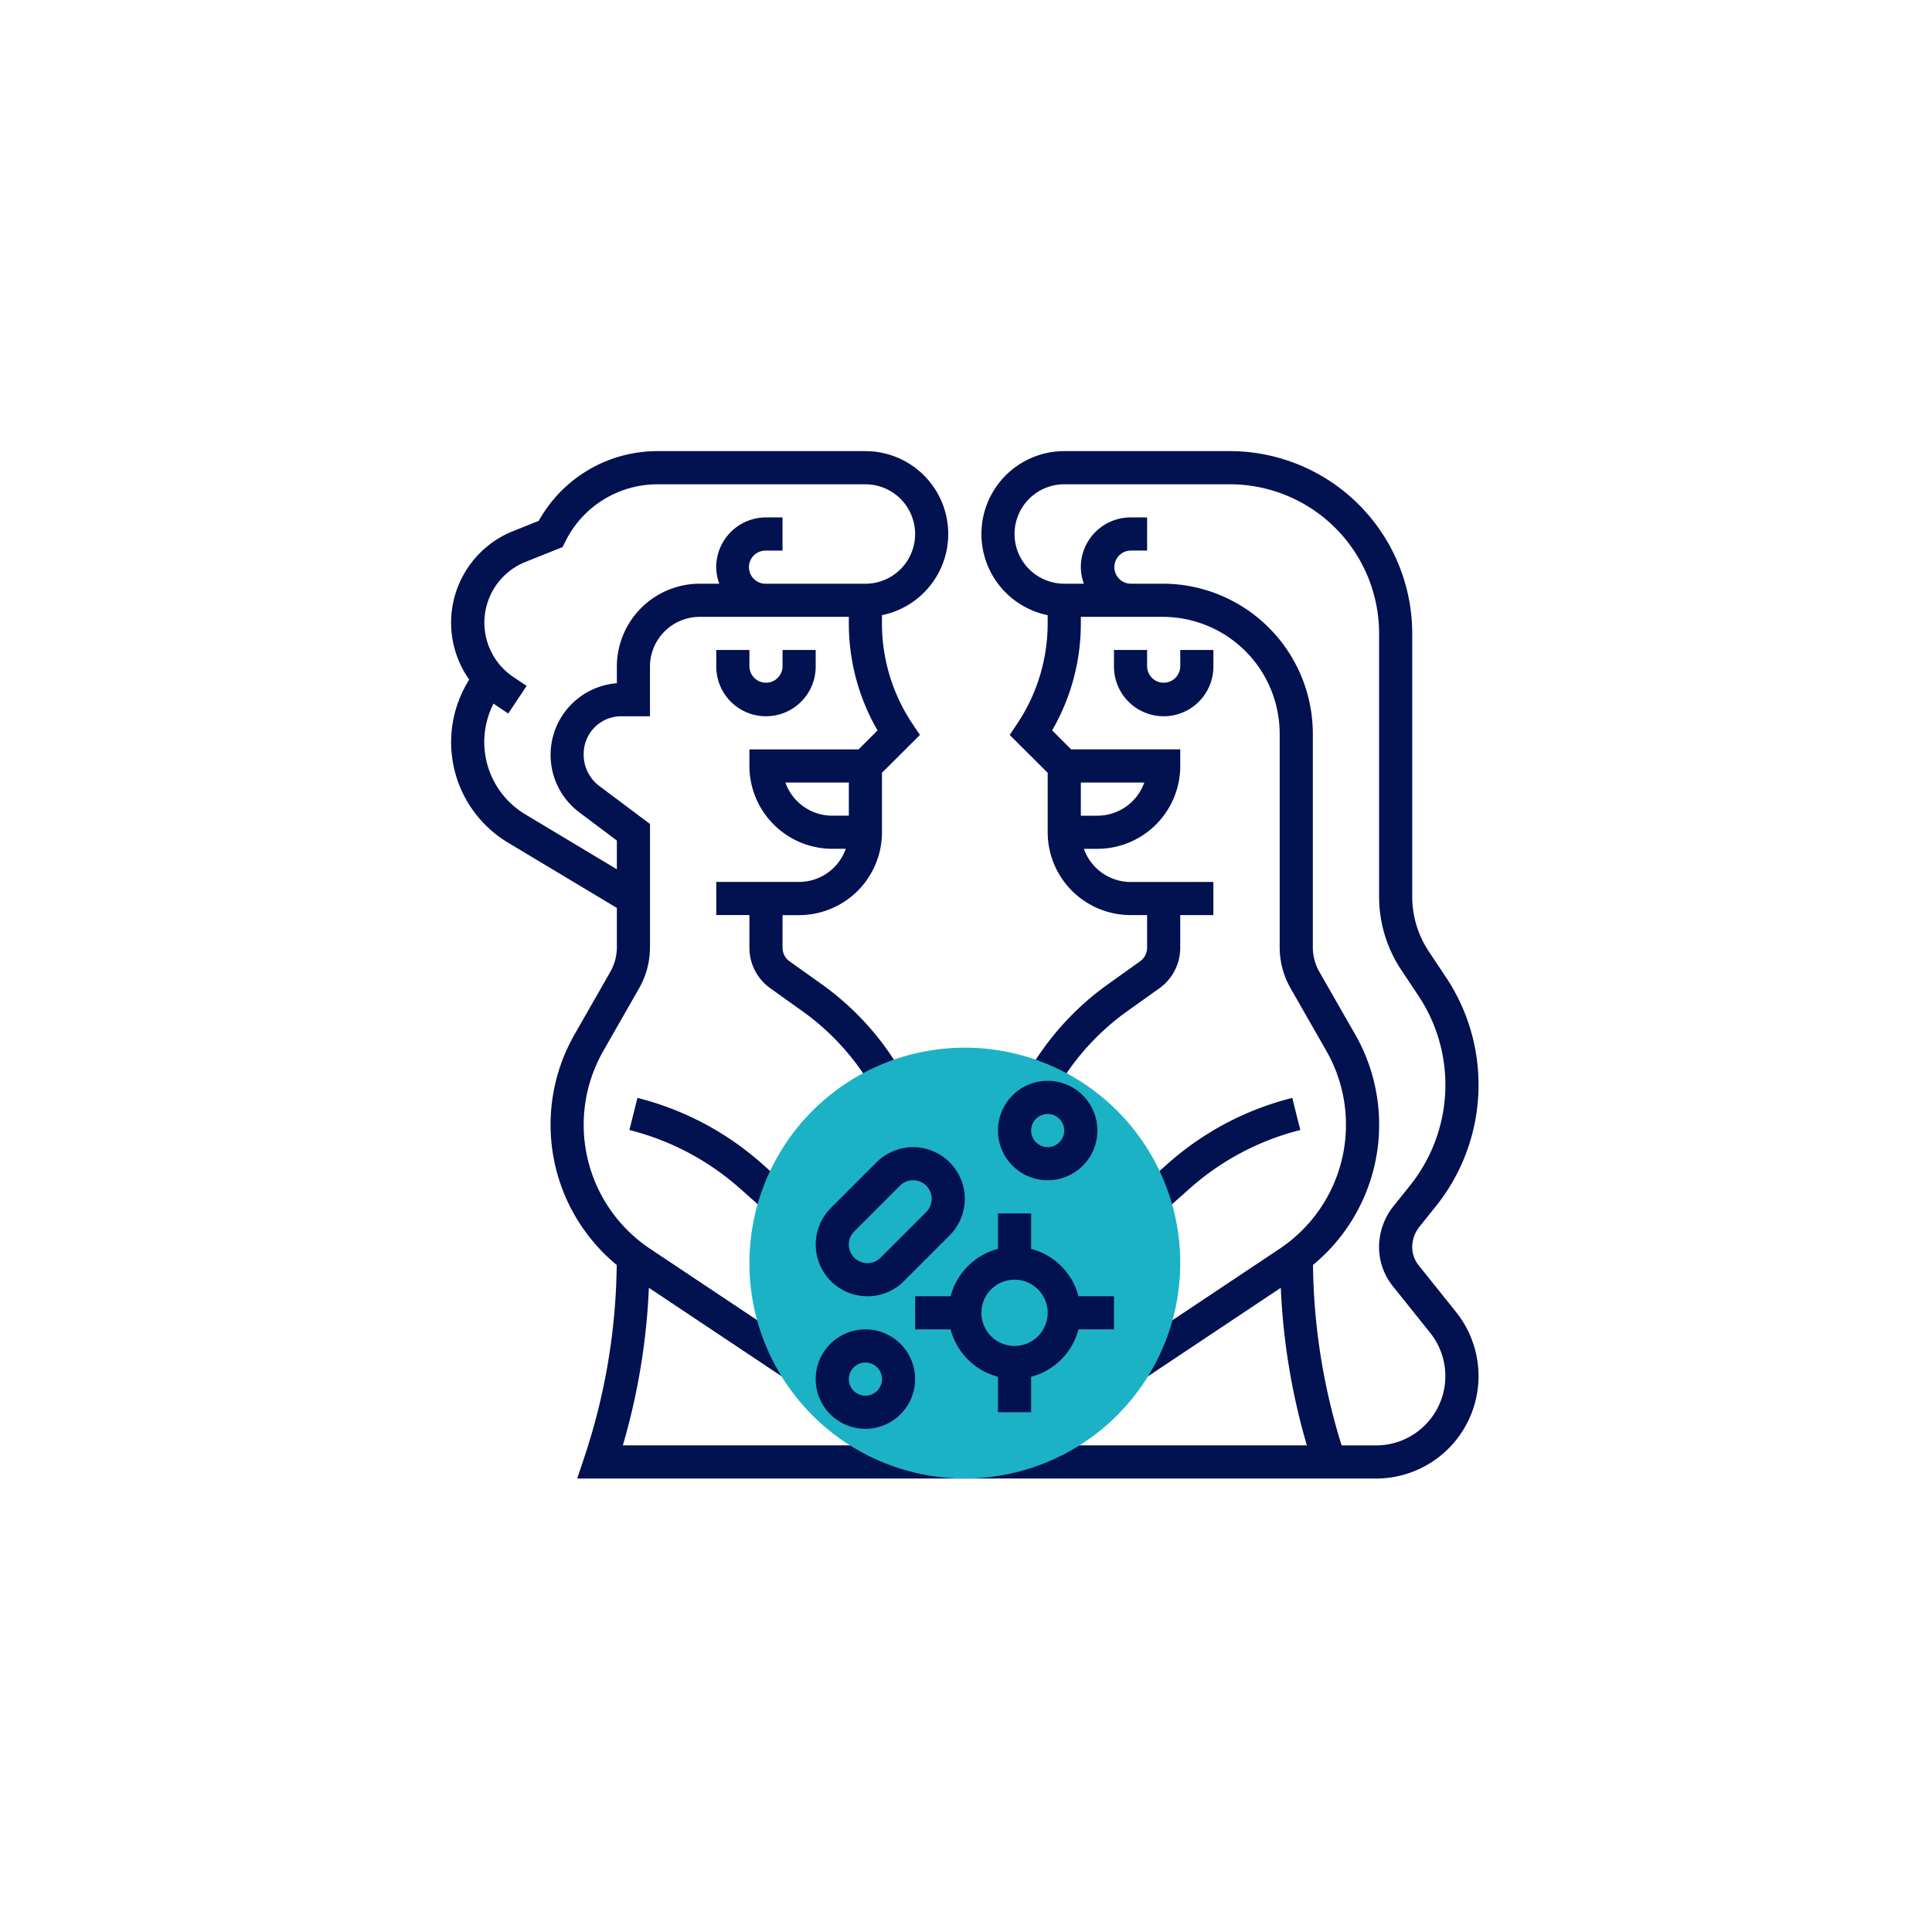 <svg xmlns="http://www.w3.org/2000/svg" xmlns:xlink="http://www.w3.org/1999/xlink" viewBox="22.5 15.5 197 197">
  <defs>
    <filter id="Ellipse_618" x="0" y="0" width="242" height="242" filterUnits="userSpaceOnUse">
      <feOffset dy="7" input="SourceAlpha"/>
      <feGaussianBlur stdDeviation="7.5" result="blur"/>
      <feFlood flood-opacity="0.078"/>
      <feComposite operator="in" in2="blur"/>
      <feComposite in="SourceGraphic"/>
    </filter>
  </defs>
  <g id="Group_12437" data-name="Group 12437" transform="translate(16653.5 -1916.5)">
    <g transform="matrix(1, 0, 0, 1, -16653.5, 1916.5)" filter="url(#Ellipse_618)">
      <circle id="Ellipse_618-2" data-name="Ellipse 618" cx="98.5" cy="98.5" r="98.5" transform="translate(22.5 15.5)" fill="#fff"/>
    </g>
    <g id="_5991341_disease_infect_sexual_transmitted_icon" data-name="5991341_disease_infect_sexual_transmitted_icon" transform="translate(-16586 1977)">
      <g id="Group_12429" data-name="Group 12429" transform="translate(1 1)">
        <path id="Path_44679" data-name="Path 44679" d="M17,13v1.69a5.069,5.069,0,0,0,10.138,0V13H23.759v1.69a1.69,1.69,0,0,1-3.379,0V13Z" transform="translate(10.035 7.276)" fill="#02114f"/>
        <path id="Path_44680" data-name="Path 44680" d="M12.578,40.03l-.82,3.276a26.787,26.787,0,0,1,11.253,5.943l2.634,2.34,2.244-2.524-2.633-2.34A30.207,30.207,0,0,0,12.578,40.03Z" transform="translate(6.42 25.919)" fill="#02114f"/>
        <path id="Path_44681" data-name="Path 44681" d="M99.648,84.01A2.96,2.96,0,0,1,99,82.172a3.336,3.336,0,0,1,.727-2.072l1.7-2.121a19.786,19.786,0,0,0,1.012-23.337l-1.732-2.6A10.115,10.115,0,0,1,99,46.421V19.587A18.609,18.609,0,0,0,80.416,1h-16.9a8.449,8.449,0,0,0-1.69,16.726v.838a18.368,18.368,0,0,1-3.1,10.224l-.769,1.152L61.829,33.8v6.059a8.458,8.458,0,0,0,8.449,8.449h1.69v3.33a1.7,1.7,0,0,1-.706,1.375L68,55.344a28.543,28.543,0,0,0-8.138,8.939l2.922,1.7a25.221,25.221,0,0,1,7.181-7.889l3.261-2.327a5.084,5.084,0,0,0,2.119-4.125v-3.33h3.379V44.932H70.278a5.062,5.062,0,0,1-4.758-3.379H66.9A8.458,8.458,0,0,0,75.347,33.1v-1.69H64.219l-1.936-1.936a21.738,21.738,0,0,0,2.927-10.914V17.9h8.362A11.927,11.927,0,0,1,85.485,29.811V51.586a8.446,8.446,0,0,0,1.114,4.19l3.645,6.377A15.194,15.194,0,0,1,85.48,82.331L69.893,92.721l1.874,2.812L85.6,86.313a67.278,67.278,0,0,0,2.658,16.066H18.509a67.334,67.334,0,0,0,2.656-16.067l13.829,9.219,1.874-2.812L21.282,82.329A15.188,15.188,0,0,1,16.52,62.154l3.645-6.377a8.467,8.467,0,0,0,1.112-4.19V39.018L16.092,35.13a3.98,3.98,0,0,1-1.575-3.27,3.831,3.831,0,0,1,3.825-3.825h2.933V22.966A5.075,5.075,0,0,1,26.346,17.9H41.553v.667a21.738,21.738,0,0,0,2.927,10.914l-1.936,1.936H31.415V33.1a8.458,8.458,0,0,0,8.449,8.449h1.379a5.062,5.062,0,0,1-4.758,3.379H28.035v3.379h3.379v3.33a5.078,5.078,0,0,0,2.122,4.125l3.258,2.327a25.206,25.206,0,0,1,7.183,7.889l2.922-1.7a28.549,28.549,0,0,0-8.139-8.939L35.5,53.018a1.7,1.7,0,0,1-.708-1.375v-3.33h1.69a8.458,8.458,0,0,0,8.449-8.449V33.8L48.8,29.94l-.769-1.152a18.362,18.362,0,0,1-3.1-10.223v-.838A8.449,8.449,0,0,0,43.243,1H22.074A13.836,13.836,0,0,0,9.935,8.11L7.319,9.156A10.056,10.056,0,0,0,2.845,24.3a11.946,11.946,0,0,0,4,16.647L17.9,47.578v4.006A5.083,5.083,0,0,1,17.23,54.1l-3.645,6.379a18.536,18.536,0,0,0,4.3,23.505A64.032,64.032,0,0,1,14.6,103.536l-.742,2.225H95.316a10.447,10.447,0,0,0,8.156-16.973ZM66.9,38.174h-1.69V34.794h6.47A5.079,5.079,0,0,1,66.9,38.174ZM35.083,34.794h6.47v3.379h-1.69A5.079,5.079,0,0,1,35.083,34.794ZM8.58,38.048A8.591,8.591,0,0,1,5.327,26.741c.052.035.1.079.15.113l1.345.9L8.7,24.938l-1.345-.9A6.671,6.671,0,0,1,8.575,12.3l3.788-1.516.287-.575a10.477,10.477,0,0,1,9.423-5.826H43.243a5.069,5.069,0,0,1,0,10.138H33.1a1.69,1.69,0,1,1,0-3.379h1.69V7.759H33.1a5.075,5.075,0,0,0-5.069,5.069,5.012,5.012,0,0,0,.311,1.69h-2A8.458,8.458,0,0,0,17.9,22.966v1.7a7.328,7.328,0,0,0-3.832,13.164L17.9,40.708v2.93Zm86.736,64.334H91.8a63.985,63.985,0,0,1-2.918-18.4,18.538,18.538,0,0,0,4.3-23.507L89.532,54.1a5.083,5.083,0,0,1-.667-2.514V29.811A15.312,15.312,0,0,0,73.571,14.518H70.278a1.69,1.69,0,0,1,0-3.379h1.69V7.759h-1.69a5.075,5.075,0,0,0-5.069,5.069,5.012,5.012,0,0,0,.311,1.69h-2a5.069,5.069,0,0,1,0-10.138h16.9A15.225,15.225,0,0,1,95.623,19.587V46.421a13.486,13.486,0,0,0,2.271,7.5l1.732,2.6a16.4,16.4,0,0,1-.84,19.349l-1.7,2.122a6.718,6.718,0,0,0-1.467,4.182,6.346,6.346,0,0,0,1.386,3.949l3.825,4.78a7.068,7.068,0,0,1-5.519,11.482Z" transform="translate(-1 -1)" fill="#02114f"/>
        <path id="Path_44682" data-name="Path 44682" d="M41,13v1.69a5.069,5.069,0,0,0,10.138,0V13H47.759v1.69a1.69,1.69,0,0,1-3.379,0V13Z" transform="translate(26.588 7.276)" fill="#02114f"/>
        <path id="Path_44683" data-name="Path 44683" d="M42.7,49.065l2.244,2.524,2.634-2.34a26.806,26.806,0,0,1,11.253-5.943l-.82-3.276A30.152,30.152,0,0,0,45.33,46.725Z" transform="translate(27.758 25.919)" fill="#02114f"/>
      </g>
      <g id="Group_12430" data-name="Group 12430" transform="translate(31.415 61.829)">
        <path id="Path_44684" data-name="Path 44684" d="M40.966,80.932A21.966,21.966,0,1,1,62.932,58.966,21.992,21.992,0,0,1,40.966,80.932Z" transform="translate(-19 -37)" fill="#1bb2c5"/>
      </g>
      <path id="Path_44685" data-name="Path 44685" d="M49.276,55.449H45.657a6.75,6.75,0,0,0-4.829-4.829V47H37.449v3.619a6.75,6.75,0,0,0-4.829,4.829H29v3.379h3.619a6.75,6.75,0,0,0,4.829,4.829v3.619h3.379V63.657a6.75,6.75,0,0,0,4.829-4.829h3.619ZM39.138,60.518a3.379,3.379,0,1,1,3.379-3.379A3.383,3.383,0,0,1,39.138,60.518Z" transform="translate(19.312 31.726)" fill="#02114f"/>
      <g id="Group_12431" data-name="Group 12431" transform="translate(38.174 71.968)">
        <path id="Path_44686" data-name="Path 44686" d="M28.274,58.207a5.274,5.274,0,0,1-3.729-9l4.66-4.66a5.274,5.274,0,0,1,9,3.729A5.309,5.309,0,0,1,36.663,52L32,56.663A5.233,5.233,0,0,1,28.274,58.207Zm4.66-11.828a1.88,1.88,0,0,0-1.34.554l-4.66,4.66a1.895,1.895,0,0,0,1.34,3.234,1.88,1.88,0,0,0,1.34-.554l4.66-4.66a1.895,1.895,0,0,0-1.34-3.234Z" transform="translate(-23 -43)" fill="#02114f"/>
      </g>
      <g id="Group_12432" data-name="Group 12432" transform="translate(38.174 90.554)">
        <path id="Path_44687" data-name="Path 44687" d="M28.069,64.138a5.069,5.069,0,1,1,5.069-5.069A5.075,5.075,0,0,1,28.069,64.138Zm0-6.759a1.69,1.69,0,1,0,1.69,1.69A1.691,1.691,0,0,0,28.069,57.379Z" transform="translate(-23 -54)" fill="#02114f"/>
      </g>
      <g id="Group_12433" data-name="Group 12433" transform="translate(56.76 65.209)">
        <path id="Path_44688" data-name="Path 44688" d="M39.069,49.138a5.069,5.069,0,1,1,5.069-5.069A5.075,5.075,0,0,1,39.069,49.138Zm0-6.759a1.69,1.69,0,1,0,1.69,1.69A1.691,1.691,0,0,0,39.069,42.379Z" transform="translate(-34 -39)" fill="#02114f"/>
      </g>
    </g>
  </g>
</svg>